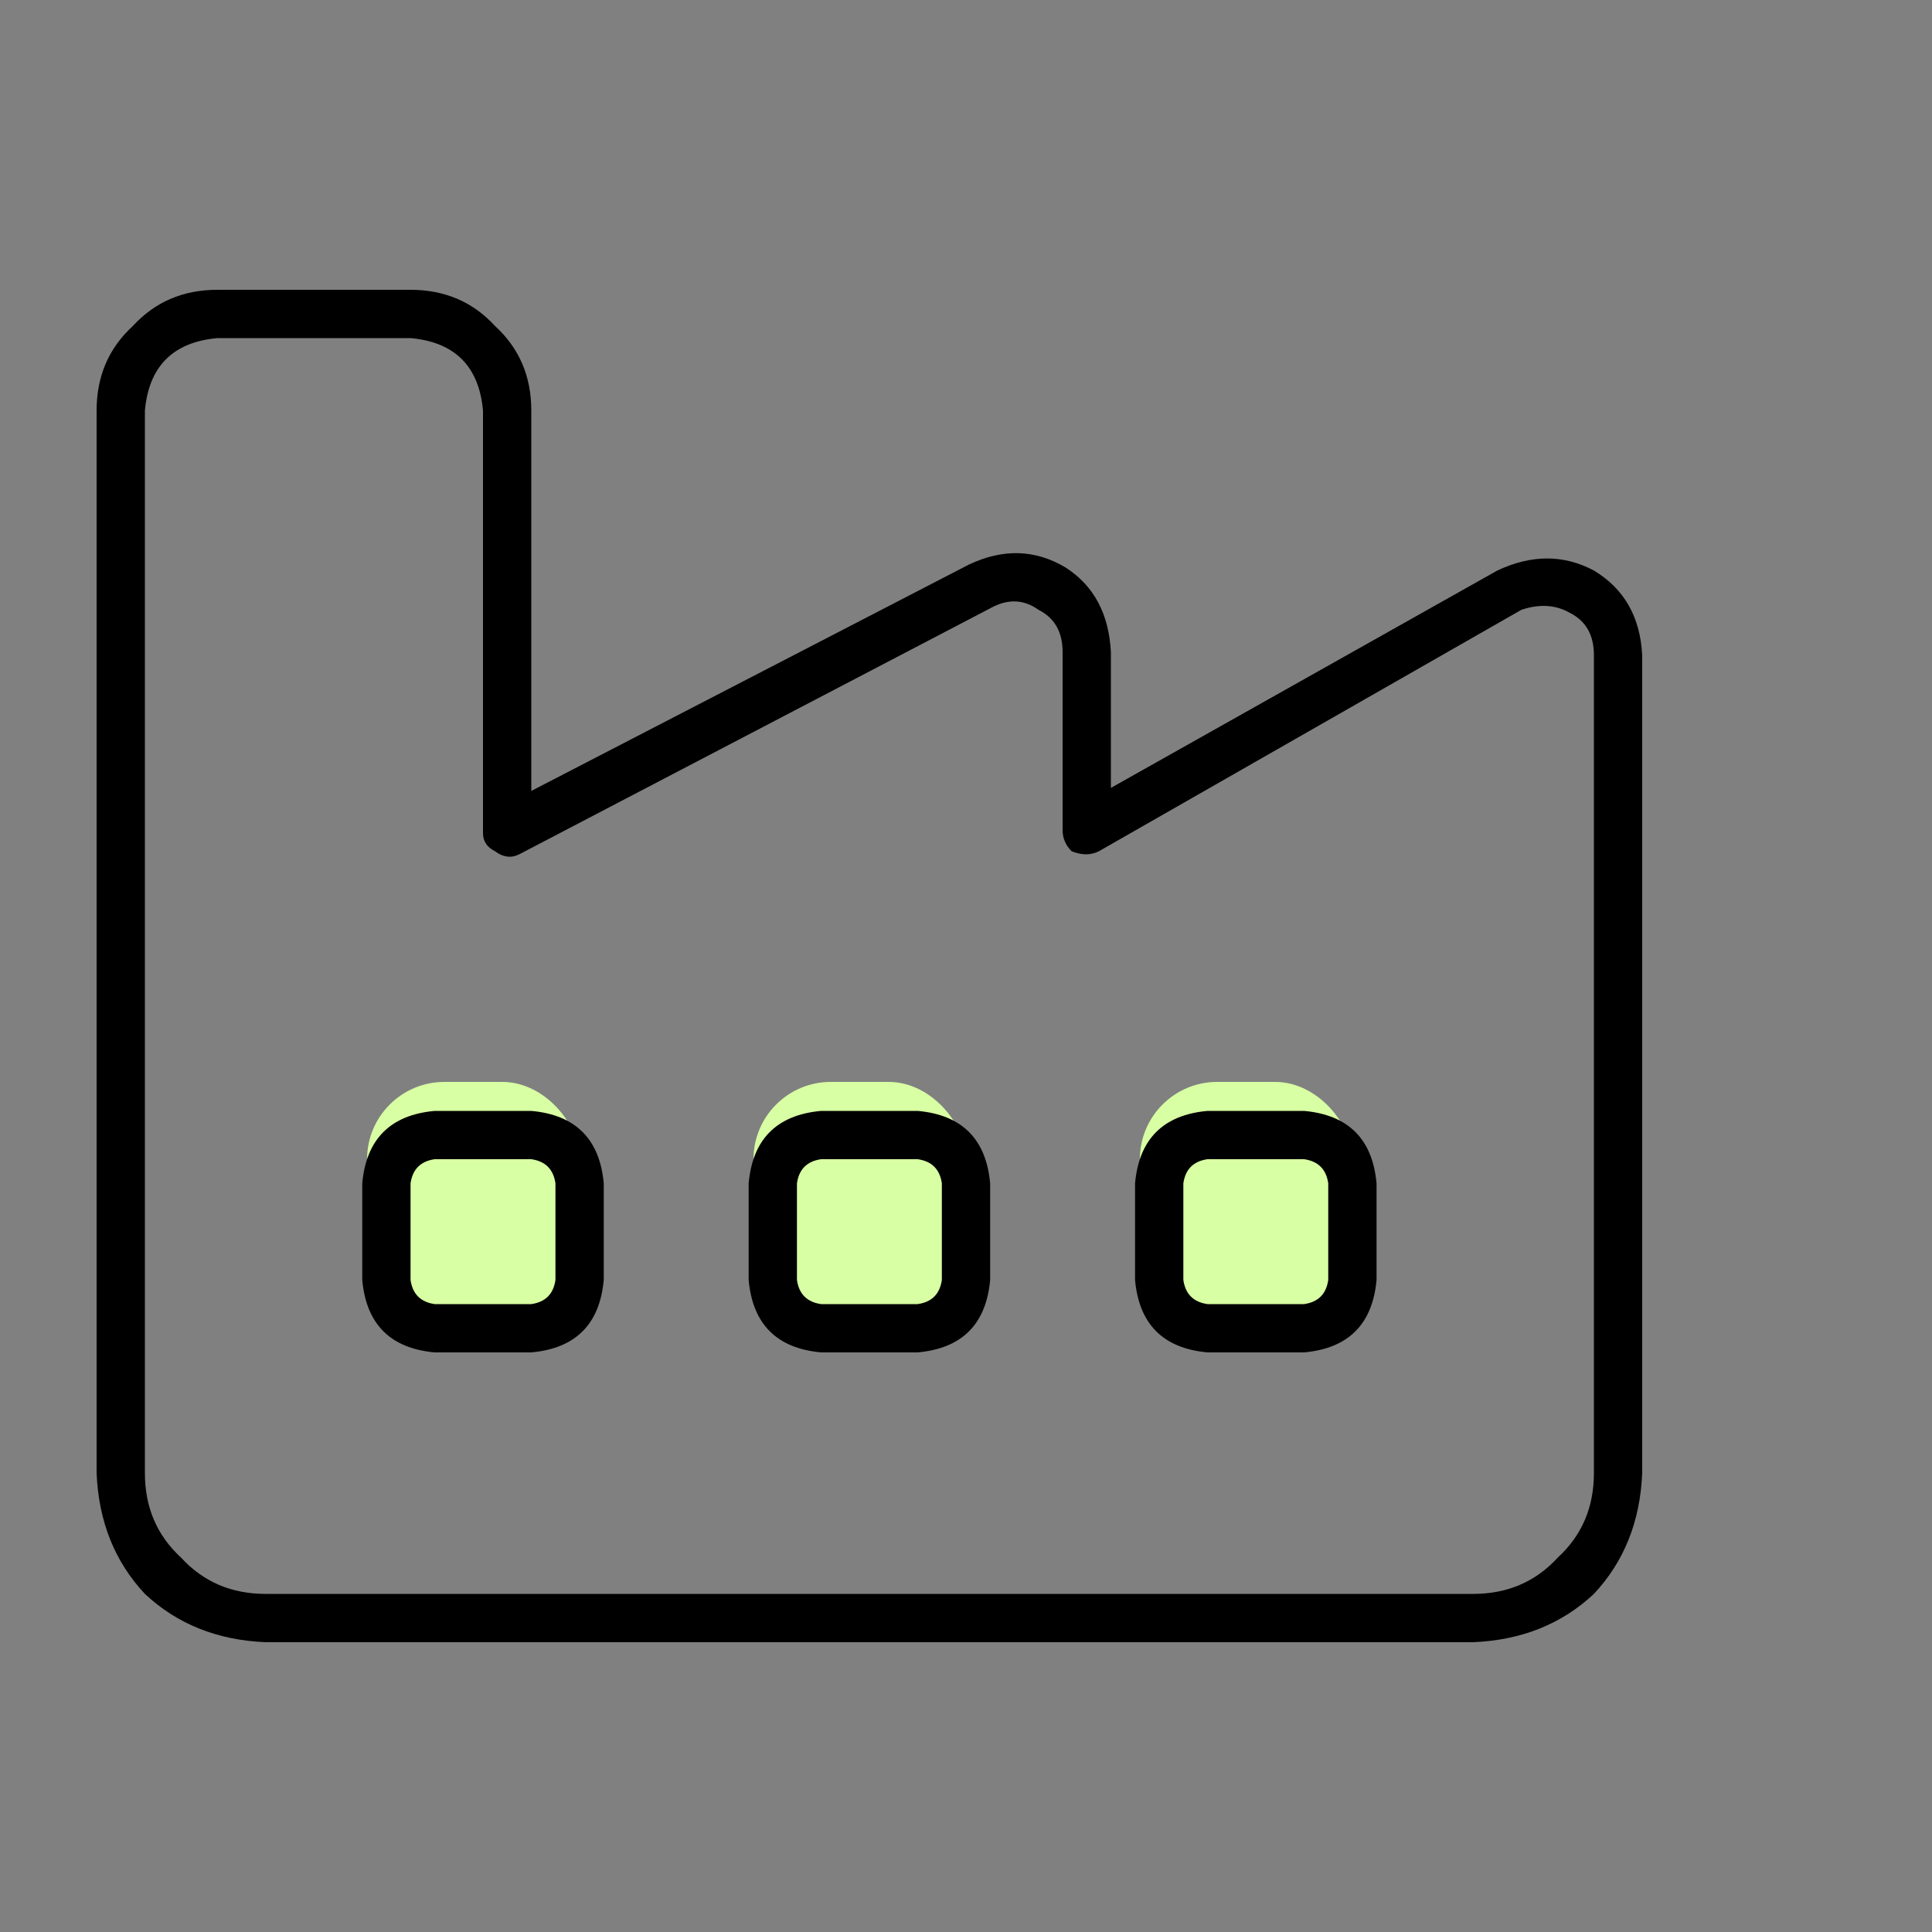 <svg width="100" height="100" viewBox="0 0 100 100" fill="none" xmlns="http://www.w3.org/2000/svg">
<rect x="0" y="0" width="100" height="100" fill="#808080" stroke="none"/>
<rect x="59" y="56" width="11" height="13" rx="4" fill="#D8FFA3"/>
<rect x="39" y="56" width="11" height="13" rx="4" fill="#D8FFA3"/>
<rect x="19" y="56" width="11" height="13" rx="4" fill="#D8FFA3"/>
<path d="M27.5 57.5C29.792 57.708 31.042 58.958 31.25 61.25V66.25C31.042 68.542 29.792 69.792 27.5 70H22.5C20.208 69.792 18.958 68.542 18.75 66.25V61.25C18.958 58.958 20.208 57.708 22.5 57.5H27.5ZM21.25 66.25C21.354 66.979 21.771 67.396 22.5 67.5H27.5C28.229 67.396 28.646 66.979 28.75 66.25V61.25C28.646 60.521 28.229 60.104 27.5 60H22.5C21.771 60.104 21.354 60.521 21.25 61.25V66.25ZM38.75 61.25C38.958 58.958 40.208 57.708 42.5 57.5H47.5C49.792 57.708 51.042 58.958 51.25 61.25V66.25C51.042 68.542 49.792 69.792 47.5 70H42.5C40.208 69.792 38.958 68.542 38.75 66.25V61.25ZM42.5 60C41.771 60.104 41.354 60.521 41.25 61.25V66.25C41.354 66.979 41.771 67.396 42.5 67.5H47.5C48.229 67.396 48.646 66.979 48.75 66.25V61.25C48.646 60.521 48.229 60.104 47.5 60H42.5ZM67.5 57.5C69.792 57.708 71.042 58.958 71.25 61.25V66.25C71.042 68.542 69.792 69.792 67.5 70H62.5C60.208 69.792 58.958 68.542 58.75 66.25V61.25C58.958 58.958 60.208 57.708 62.5 57.5H67.5ZM61.25 66.25C61.354 66.979 61.771 67.396 62.5 67.5H67.5C68.229 67.396 68.646 66.979 68.75 66.25V61.25C68.646 60.521 68.229 60.104 67.5 60H62.5C61.771 60.104 61.354 60.521 61.25 61.25V66.25ZM21.25 15C23.021 15 24.479 15.625 25.625 16.875C26.875 18.021 27.5 19.479 27.5 21.25V40.938L50.156 29.219C51.927 28.385 53.594 28.438 55.156 29.375C56.615 30.312 57.396 31.771 57.5 33.75V40.781L77.5 29.531C79.271 28.698 80.938 28.698 82.5 29.531C84.062 30.469 84.896 31.927 85 33.906V76.25C84.896 78.75 84.062 80.833 82.5 82.5C80.833 84.062 78.75 84.896 76.25 85H13.75C11.25 84.896 9.167 84.062 7.5 82.5C5.938 80.833 5.104 78.75 5 76.25V21.25C5 19.479 5.625 18.021 6.875 16.875C8.021 15.625 9.479 15 11.25 15H21.25ZM7.5 76.25C7.5 78.021 8.125 79.479 9.375 80.625C10.521 81.875 11.979 82.5 13.75 82.5H76.25C78.021 82.5 79.479 81.875 80.625 80.625C81.875 79.479 82.5 78.021 82.5 76.25V33.906C82.5 32.865 82.083 32.135 81.25 31.719C80.521 31.302 79.688 31.25 78.75 31.562L56.875 44.062C56.458 44.271 55.99 44.271 55.469 44.062C55.156 43.75 55 43.385 55 42.969V33.75C55 32.708 54.583 31.979 53.75 31.562C53.021 31.042 52.24 30.99 51.406 31.406L26.875 44.219C26.458 44.427 26.042 44.375 25.625 44.062C25.208 43.854 25 43.542 25 43.125V21.25C24.792 18.958 23.542 17.708 21.25 17.5H11.25C8.958 17.708 7.708 18.958 7.5 21.25V76.25Z" fill="black"/>
</svg>
